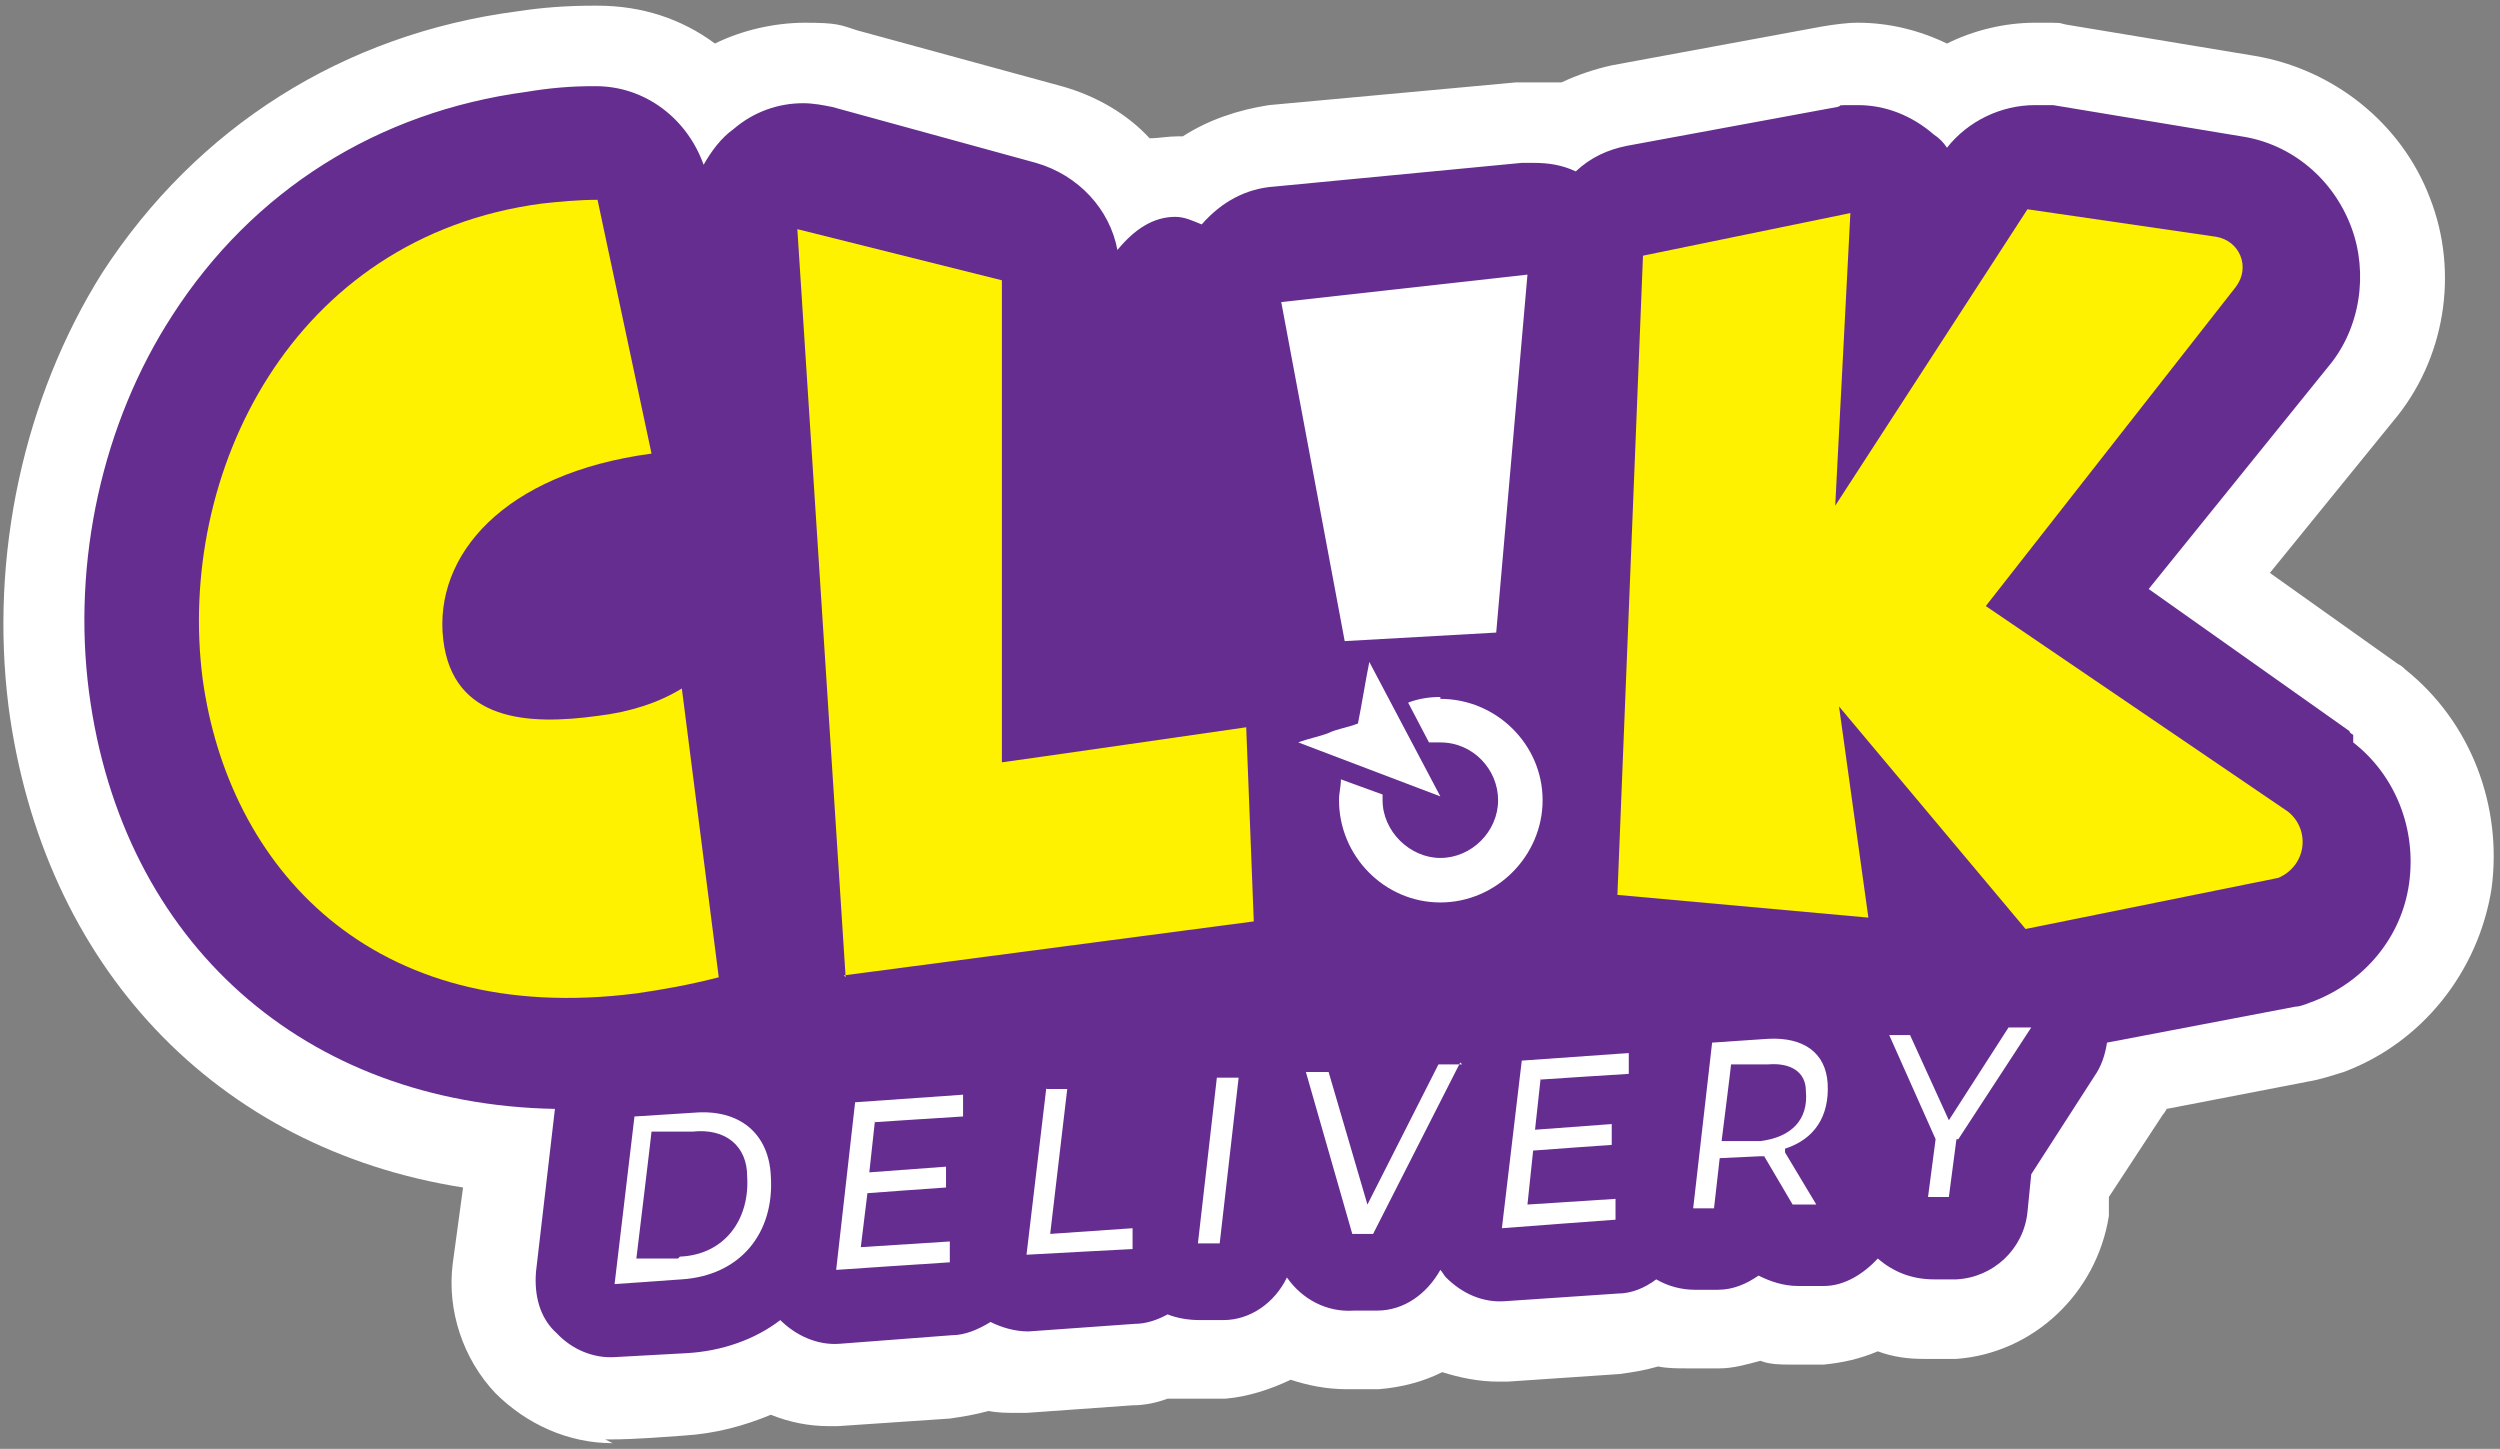 <svg version="1.2" xmlns="http://www.w3.org/2000/svg" viewBox="0 0 264 153" width="264" height="153">
	<rect x="0" y="0" width="264" height="153" fill="#808080" stroke="none"/>
	<title>Logo Ofset Path</title>
	<style>
		.s0 { fill: #ffffff } 
		.s1 { fill: #662d91 } 
		.s2 { fill: #fff200 } 
	</style>
	<g id="Layer 1">
		<g id="&lt;Group&gt;">
			<g id="Layer 1 00000071542773803519070950000003304933747006212777 ">
				<path id="&lt;Path&gt;" class="s0" d="m64.7 152.4c-4.7 0-9.1-2-12.4-5.3-3.4-3.6-5.1-8.7-4.5-13.6l1.1-8.1c-26.1-4.1-44.4-23.4-48-50.8-2-15.9 1.6-32.6 9.9-45.8 10-15.4 25.5-25.2 43.8-27.6 2.6-0.4 5.2-0.6 8.1-0.6h0.4c4.7 0 8.9 1.4 12.4 4 2.8-1.4 6.3-2.2 9.5-2.2 3.3 0 3.7 0.2 5.5 0.8l21.6 5.9c3.6 1 6.9 2.9 9.3 5.5 1 0 1.9-0.2 2.9-0.2 1 0 0.4 0 0.6 0 2.8-1.8 5.9-2.8 9.1-3.3l26.1-2.4c0.6 0 1.2 0 2 0 1 0 1.8 0 2.8 0 1.7-0.8 3.5-1.4 5.3-1.8l22.2-4.1c1.2-0.2 2.6-0.4 3.8-0.4 3.3 0 6.5 0.8 9.4 2.2 2.8-1.4 6.1-2.2 9.3-2.2 3.3 0 2.3 0 3.3 0.2l19.9 3.3c8.3 1.4 15.5 7.1 18.5 15 3.1 7.9 1.6 17.1-3.9 23.6l-13 16 13.5 9.6c0.4 0.2 0.6 0.4 0.8 0.6 6.9 5.5 10.3 14.4 9.1 23.2-1.4 8.7-7.3 16.2-15.6 19.3-1.3 0.4-2.5 0.8-3.7 1l-15 2.9c0 0-0.2 0.4-0.4 0.6l-5.7 8.7v2c-1.3 8.2-8 14.5-16.1 15.1h-2.4c-0.4 0-0.6 0-1.1 0-1.6 0-3.2-0.2-4.8-0.8-1.9 0.8-3.7 1.2-5.7 1.4 0 0-1.9 0-2.7 0-0.2 0-0.6 0-0.8 0-1 0-2.2 0-3.2-0.4-1.5 0.4-2.9 0.8-4.3 0.8h-2.4c-0.4 0-0.6 0-1.1 0-1 0-2 0-3-0.2-1.4 0.4-2.6 0.6-4.1 0.8l-11.8 0.8c-0.4 0-0.6 0-1 0-2 0-4-0.4-5.9-1q-3 1.5-6.7 1.8c0 0-1.6 0-2.6 0-0.2 0-0.6 0-0.8 0-2.1 0-4.1-0.4-5.9-1-2.1 1-4.5 1.8-6.9 2 0 0-1.9 0-2.7 0-0.2 0-0.6 0-0.8 0-0.8 0-1.6 0-2.6 0q-1.9 0.7-3.7 0.7l-11.2 0.8c-0.4 0-0.6 0-1 0-1 0-2 0-3-0.2-1.5 0.4-2.7 0.6-4.1 0.8l-11.8 0.8c-0.4 0-0.6 0-1 0q-3.1 0-6.1-1.2c-2.9 1.2-5.9 2-9.2 2.2-5.2 0.4-6.9 0.4-7.5 0.4 0 0-0.6 0-0.8 0z"/>
				<path id="&lt;Path&gt;" class="s1" d="m248.5 77.6c0 0-0.4-0.2-0.4-0.4l-21.2-15 18.9-23.4c3.5-4.1 4.3-10 2.5-14.8-1.9-5.1-6.3-8.8-11.6-9.6l-19.9-3.3q-0.9 0-1.9 0c-3.6 0-7.1 1.7-9.3 4.5-0.4-0.6-0.8-1-1.4-1.4-2.3-2-5.1-3.1-8-3.1-2.8 0-1.4 0-2.2 0.2l-22.2 4.1c-2 0.4-3.8 1.2-5.4 2.7-1.5-0.7-2.9-0.9-4.5-0.9-1.6 0-0.8 0-1.2 0l-26.1 2.5c-3 0.2-5.6 1.6-7.7 4-1-0.4-1.8-0.8-2.8-0.8-2.3 0-4.3 1.3-6.1 3.5-0.8-4.3-4.1-7.9-8.6-9.2l-21.5-5.9c-1-0.2-2-0.4-3.1-0.4-2.6 0-5.2 0.9-7.3 2.7-1.4 1-2.4 2.4-3.2 3.8-1.7-4.8-6.1-8.3-11.4-8.3-5.3 0 0 0-0.2 0-2.5 0-4.7 0.2-7.1 0.6-15.7 2.1-28.9 10.4-37.4 23.6-7.4 11.4-10.6 26-8.8 39.8 3.5 26.5 22.8 43.5 49.2 44l-2 17.2c-0.2 2.5 0.4 4.9 2.2 6.5 1.6 1.7 3.9 2.7 6.3 2.5l7.3-0.4c3.9-0.2 7.4-1.5 10-3.5 1.6 1.6 3.9 2.7 6.3 2.5l11.8-0.9c1.4 0 2.8-0.6 4.1-1.4 1.2 0.6 2.6 1 4 1l11.2-0.8c1.2 0 2.4-0.4 3.5-1 1 0.4 2.2 0.6 3.4 0.6h2.5c2.8 0 5.4-1.8 6.7-4.5 1.6 2.3 4.2 3.7 7.1 3.5h2.4c2.9 0 5.3-1.8 6.7-4.3 0.2 0.2 0.4 0.6 0.6 0.8 1.7 1.7 3.9 2.7 6.3 2.5l11.8-0.8c1.5 0 2.9-0.6 4.1-1.5 1.2 0.7 2.6 1.1 4.1 1.1h2.4c1.6 0 3-0.6 4.3-1.5 1.2 0.6 2.6 1.1 4.2 1.1h2.7c2.2 0 4.2-1.3 5.7-2.9 1.6 1.4 3.6 2.2 5.9 2.2h2.4c3.9-0.2 7.1-3.2 7.5-7.1l0.4-4 6.7-10.4c0.7-1 1.1-2.2 1.3-3.5l19.9-3.8c0.6 0 1.4-0.4 2-0.6 5.3-2.1 9.2-6.7 10-12.4 0.8-5.7-1.4-11.4-5.9-14.9z"/>
				<g id="&lt;Group&gt;">
					<path id="&lt;Compound Path&gt;" fill-rule="evenodd" class="s0" d="m67 117.9l6.3-0.4c4.8-0.4 7.9 2.2 8.1 6.7 0.4 6.1-3.3 10.5-9.4 10.9l-7.1 0.5c0 0 2.1-17.7 2.1-17.7zm4.8 14.8c4.7-0.2 7.4-3.9 7.1-8.5 0-3.1-2.2-5.1-5.8-4.7h-4.3c0 0.2-1.6 13.4-1.6 13.4h4.4z"/>
					<path id="&lt;Path&gt;" class="s0" d="m92.4 118.3l-0.6 5.5 8.1-0.6v2.2c-0.2 0-8.3 0.6-8.3 0.6l-0.7 5.7 9.4-0.6v2.2c-0.2 0-12 0.8-12 0.8l2-17.7 11.4-0.8v2.3c-0.2 0-9.3 0.6-9.3 0.6z"/>
					<path id="&lt;Path&gt;" class="s0" d="m110.5 115h2.2l-1.8 15.3 8.7-0.6v2.2c-0.2 0-11.2 0.6-11.2 0.6l2.1-17.7z"/>
					<path id="&lt;Path&gt;" class="s0" d="m128.5 113.8h2.3l-2 17.5h-2.3z"/>
					<path id="&lt;Path&gt;" class="s0" d="m154.2 112.2l-9.2 18.1h-2.2l-4.9-17.1h2.4l4.1 14 7.5-14.8h2.5z"/>
					<path id="&lt;Path&gt;" class="s0" d="m162.7 113.8l-0.6 5.5 8.1-0.6v2.2c-0.2 0-8.3 0.6-8.3 0.6l-0.6 5.7 9.3-0.6v2.2c-0.2 0-12 0.9-12 0.9l2.1-17.7 11.3-0.8v2.2c-0.2 0-9.3 0.6-9.3 0.6z"/>
					<path id="&lt;Compound Path&gt;" fill-rule="evenodd" class="s0" d="m188.5 121.7l3.3 5.5h-2.5l-3-5.1h-0.4l-4.3 0.2-0.6 5.3h-2.2l2-17.5 5.9-0.4c3.8-0.2 6.1 1.5 6.3 4.7 0.2 3.5-1.4 5.9-4.5 6.9zm2.2-6.5c0-2-1.6-3-4-2.8h-3.9c0 0.2-1 8.1-1 8.1h4.1c3.2-0.4 5.1-2.2 4.8-5.3z"/>
					<path id="&lt;Path&gt;" class="s0" d="m206.6 120.3l-0.8 6.1h-2.2l0.8-6.1-4.9-11h2.2l4.1 9 6.3-9.8h2.4l-7.7 11.8z"/>
				</g>
				<path id="&lt;Path&gt;" class="s2" d="m75.9 103.2c-3.1 0.8-5.9 1.3-8.7 1.7-28.1 3.6-43.1-13.5-45.8-33.2-2.8-21.7 9.4-46.7 35.8-50.2 1.8-0.2 3.9-0.4 5.9-0.4l5.7 26.8c-15.7 2.1-23 10.8-22 19.6 1 8.7 9 9.1 16.3 8.1 3.4-0.4 6.5-1.4 8.9-2.9 0 0 3.9 30.5 3.9 30.5z"/>
				<path id="&lt;Path&gt;" class="s2" d="m89.3 103.2l-5.1-79 21.6 5.4v50.9c0.2 0 25.8-3.7 25.8-3.7l0.8 20.5-43.3 5.7z"/>
				<path id="&lt;Path&gt;" class="s2" d="m213.9 98.1l-19.7-23.5 3.1 22.3-26.5-2.4 2.7-67.5 21.9-4.5-1.6 30.9 20.3-31.3 19.9 2.9c2.5 0.4 3.7 3.2 2.1 5.3l-26.4 33.7 31.9 21.7c2.4 1.9 2 5.7-1 7 0 0-26.7 5.4-26.7 5.4z"/>
				<path id="&lt;Path&gt;" class="s0" d="m142 67.7l-6.7-35.8 26-2.9-3.3 37.8z"/>
				<path id="&lt;Path&gt;" class="s0" d="m144.6 69.9c-0.4 2-0.8 4.5-1.2 6.5-1 0.4-2.3 0.6-3.1 1-1 0.4-2.2 0.6-3.2 1l15 5.7c0 0-7.5-14.2-7.5-14.2z"/>
				<path id="&lt;Path&gt;" class="s0" d="m152.1 73.6c-1.2 0-2.4 0.2-3.4 0.6l2.2 4.2q0.6 0 1.2 0c3.5 0 6.1 2.9 6.1 6.1 0 3.3-2.8 6.1-6.1 6.1-3.2 0-6.1-2.8-6.1-6.1 0-3.2 0-0.4 0-0.6l-4.4-1.6c0 0.8-0.2 1.4-0.2 2.2 0 5.9 4.8 10.8 10.7 10.8 5.9 0 10.8-4.9 10.8-10.8 0-5.9-4.9-10.7-10.8-10.7z"/>
			</g>
		</g>
	</g>
</svg>